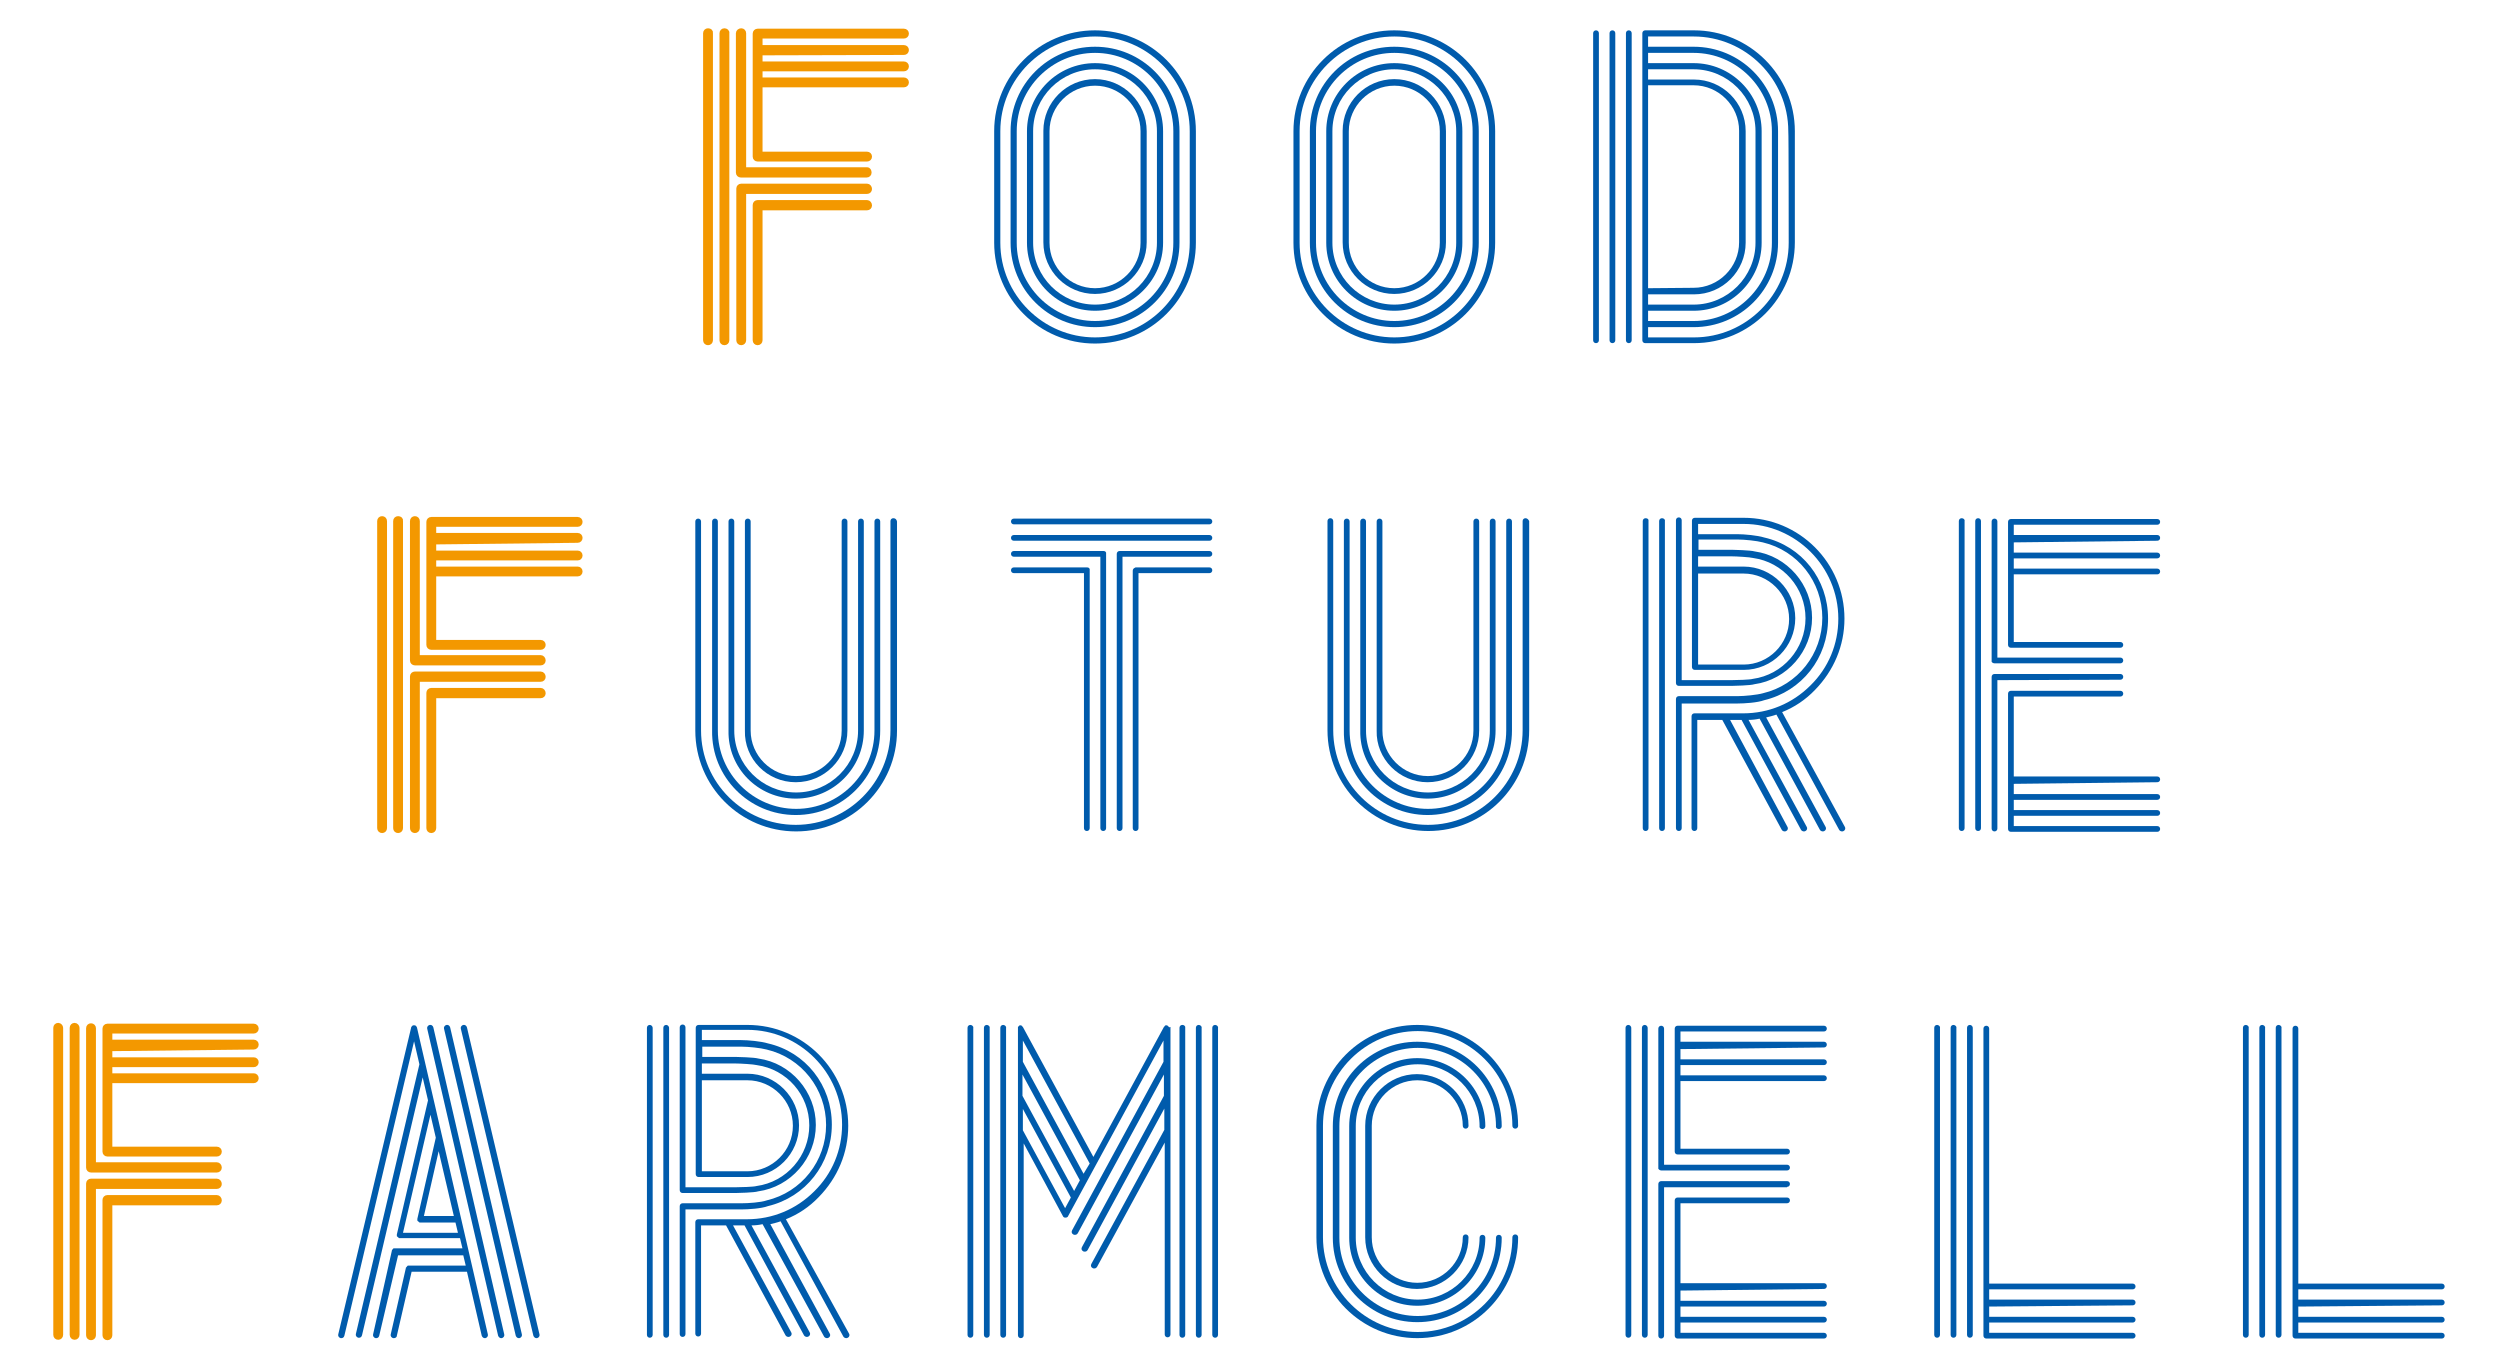 <?xml version="1.0" encoding="utf-8"?>
<!-- Generator: Adobe Illustrator 27.1.0, SVG Export Plug-In . SVG Version: 6.00 Build 0)  -->
<svg version="1.1" id="Layer_1" xmlns="http://www.w3.org/2000/svg" xmlns:xlink="http://www.w3.org/1999/xlink" x="0px" y="0px"
	 viewBox="0 0 609.8 333.8" style="enable-background:new 0 0 609.8 333.8;" xml:space="preserve">
<style type="text/css">
	.st0{fill:#005BAC;}
	.st1{fill:#F39800;stroke:#F39800;stroke-miterlimit:10;}
</style>
<g>
	<g id="U">
		<path class="st0" d="M217.9,126.4c-0.4,0-0.7,0.3-0.7,0.7v51c0,12.7-10.4,23.1-23.1,23.1S171,190.9,171,178.2v-51
			c0-0.4-0.3-0.7-0.7-0.7s-0.7,0.3-0.7,0.7v51c0,13.6,11,24.6,24.6,24.6s24.6-11,24.6-24.6v-51C218.7,126.7,218.4,126.4,217.9,126.4
			L217.9,126.4z"/>
		<path class="st0" d="M194.1,198.8c11.4,0,20.6-9.2,20.6-20.6v-51c0-0.4-0.3-0.7-0.7-0.7s-0.7,0.3-0.7,0.7v51
			c0,10.5-8.6,19.1-19.1,19.1s-19.1-8.6-19.1-19.1v-51c0-0.4-0.3-0.7-0.7-0.7s-0.7,0.3-0.7,0.7v51
			C173.5,189.5,182.7,198.8,194.1,198.8L194.1,198.8z"/>
		<path class="st0" d="M194.1,194.8c9.2,0,16.6-7.5,16.6-16.6v-51c0-0.4-0.3-0.7-0.7-0.7s-0.7,0.3-0.7,0.7v51
			c0,8.3-6.8,15.1-15.1,15.1s-15.1-6.8-15.1-15.1v-51c0-0.4-0.3-0.7-0.7-0.7s-0.7,0.3-0.7,0.7v51
			C177.5,187.3,184.9,194.8,194.1,194.8L194.1,194.8z"/>
		<path class="st0" d="M194.1,190.8c7,0,12.6-5.7,12.6-12.6v-51c0-0.4-0.3-0.7-0.7-0.7s-0.7,0.3-0.7,0.7v51c0,6.1-5,11.1-11.1,11.1
			s-11.1-5-11.1-11.1v-51c0-0.4-0.3-0.7-0.7-0.7s-0.7,0.3-0.7,0.7v51C181.5,185.1,187.1,190.8,194.1,190.8L194.1,190.8z"/>
	</g>
	<g id="U-2">
		<path class="st0" d="M372.1,126.4c-0.4,0-0.7,0.3-0.7,0.7v51c0,12.7-10.4,23.1-23.1,23.1s-23.1-10.4-23.1-23.1v-51
			c0-0.4-0.3-0.7-0.7-0.7s-0.7,0.3-0.7,0.7v51c0,13.6,11,24.6,24.6,24.6s24.6-11,24.6-24.6v-51C372.8,126.7,372.5,126.4,372.1,126.4
			L372.1,126.4z"/>
		<path class="st0" d="M348.2,198.8c11.4,0,20.6-9.2,20.6-20.6v-51c0-0.4-0.3-0.7-0.7-0.7s-0.7,0.3-0.7,0.7v51
			c0,10.5-8.6,19.1-19.1,19.1s-19.1-8.6-19.1-19.1v-51c0-0.4-0.3-0.7-0.7-0.7s-0.7,0.3-0.7,0.7v51
			C327.6,189.5,336.9,198.8,348.2,198.8L348.2,198.8z"/>
		<path class="st0" d="M348.2,194.8c9.2,0,16.6-7.5,16.6-16.6v-51c0-0.4-0.3-0.7-0.7-0.7s-0.7,0.3-0.7,0.7v51
			c0,8.3-6.8,15.1-15.1,15.1s-15.1-6.8-15.1-15.1v-51c0-0.4-0.3-0.7-0.7-0.7s-0.7,0.3-0.7,0.7v51
			C331.6,187.3,339.1,194.8,348.2,194.8L348.2,194.8z"/>
		<path class="st0" d="M348.2,190.8c7,0,12.6-5.7,12.6-12.6v-51c0-0.4-0.3-0.7-0.7-0.7s-0.7,0.3-0.7,0.7v51c0,6.1-5,11.1-11.1,11.1
			s-11.1-5-11.1-11.1v-51c0-0.4-0.3-0.7-0.7-0.7s-0.7,0.3-0.7,0.7v51C335.6,185.1,341.3,190.8,348.2,190.8z"/>
	</g>
	<g id="T">
		<path class="st0" d="M247.3,127.9H295c0.4,0,0.7-0.3,0.7-0.7s-0.3-0.7-0.7-0.7h-47.7c-0.4,0-0.7,0.3-0.7,0.7
			S246.9,127.9,247.3,127.9L247.3,127.9z"/>
		<path class="st0" d="M247.3,131.9H295c0.4,0,0.7-0.3,0.7-0.7s-0.3-0.7-0.7-0.7h-47.7c-0.4,0-0.7,0.3-0.7,0.7
			S246.9,131.9,247.3,131.9L247.3,131.9z"/>
		<path class="st0" d="M295,134.4h-21.9c-0.4,0-0.7,0.3-0.7,0.7V202c0,0.4,0.3,0.7,0.7,0.7s0.7-0.3,0.7-0.7v-66.2H295
			c0.4,0,0.7-0.3,0.7-0.7S295.4,134.4,295,134.4L295,134.4z"/>
		<path class="st0" d="M265.2,138.4h-17.9c-0.4,0-0.7,0.3-0.7,0.7s0.3,0.7,0.7,0.7h17.1V202c0,0.4,0.3,0.7,0.7,0.7s0.7-0.3,0.7-0.7
			v-62.9c0,0,0,0,0,0C265.9,138.7,265.6,138.4,265.2,138.4L265.2,138.4z"/>
		<path class="st0" d="M295,138.4h-17.9c-0.1,0-0.2,0-0.3,0.1c-0.3,0.1-0.5,0.4-0.5,0.7V202c0,0.4,0.3,0.7,0.7,0.7s0.7-0.3,0.7-0.7
			v-62.2H295c0.4,0,0.7-0.3,0.7-0.7S295.4,138.4,295,138.4L295,138.4z"/>
		<path class="st0" d="M269.2,134.4h-21.9c-0.4,0-0.7,0.3-0.7,0.7s0.3,0.7,0.7,0.7h21.1V202c0,0.4,0.3,0.7,0.7,0.7s0.7-0.3,0.7-0.7
			v-66.9C269.9,134.7,269.6,134.4,269.2,134.4L269.2,134.4z"/>
	</g>
	<g id="R">
		<path class="st0" d="M434.7,173.7c3-1.2,5.7-3,8-5.4c4.6-4.7,7.2-10.8,7.2-17.4c0-13.6-11-24.6-24.6-24.6h-11.9
			c-0.4,0-0.7,0.3-0.7,0.7v35.7c0,0.4,0.3,0.7,0.7,0.7h11.9c7,0,12.6-5.7,12.6-12.6s-5.7-12.6-12.6-12.6h-11.1v-2.5h8.1
			c1.2,0,4.6,0.2,5.3,0.4c7.3,1,12.8,7.3,12.8,14.7s-5.5,13.8-12.9,14.8c-0.6,0.2-4,0.3-5.2,0.3h-12.1v-39c0-0.4-0.3-0.7-0.7-0.7
			s-0.7,0.3-0.7,0.7v39.7c0,0.4,0.3,0.7,0.7,0.7h12.9c0.4,0,4.7-0.1,5.5-0.4c8-1.1,14.1-8.1,14.1-16.2s-6.1-15.1-14-16.2
			c-1-0.3-5.3-0.4-5.6-0.4h-8.1v-2.5h9.6c1.6,0,4.6,0.3,6.1,0.7c8.5,2,14.5,9.6,14.5,18.4s-6,16.4-14.5,18.4
			c-1.4,0.4-4.5,0.7-6.1,0.7h-14.4c-0.4,0-0.7,0.3-0.7,0.7V202c0,0.4,0.3,0.7,0.7,0.7s0.7-0.3,0.7-0.7v-30.4h13.6
			c1.7,0,4.9-0.2,6.5-0.8c9.2-2.2,15.6-10.3,15.6-19.9s-6.4-17.7-15.6-19.8c-1.6-0.5-4.8-0.8-6.5-0.8h-9.6v-2.5h11.1
			c12.7,0,23.1,10.4,23.1,23.1c0,6.2-2.4,12-6.8,16.3c-4.4,4.4-10.2,6.8-16.4,6.8h-11.9c-0.4,0-0.7,0.3-0.7,0.7V202
			c0,0.4,0.3,0.7,0.7,0.7s0.7-0.3,0.7-0.7v-26.4h6.1l14.5,26.8c0.1,0.2,0.4,0.4,0.7,0.4c0.1,0,0.2,0,0.4-0.1c0.4-0.2,0.5-0.7,0.3-1
			L422,175.6h2.8l14.5,26.8c0.1,0.2,0.4,0.4,0.7,0.4c0.1,0,0.2,0,0.4-0.1c0.4-0.2,0.5-0.7,0.3-1l-14.2-26.1c0.9,0,1.8-0.1,2.7-0.3
			l14.7,27.1c0.1,0.2,0.4,0.4,0.7,0.4c0.1,0,0.2,0,0.4-0.1c0.4-0.2,0.5-0.7,0.3-1L430.8,175c0.8-0.2,1.7-0.4,2.5-0.7l15.3,28.1
			c0.1,0.2,0.4,0.4,0.7,0.4c0.1,0,0.2,0,0.4-0.1c0.4-0.2,0.5-0.7,0.3-1L434.7,173.7L434.7,173.7z M425.3,139.9
			c6.1,0,11.1,5,11.1,11.1s-5,11.1-11.1,11.1h-11.1v-22.2H425.3z"/>
		<path class="st0" d="M405.4,126.4c-0.4,0-0.7,0.3-0.7,0.7V202c0,0.4,0.3,0.7,0.7,0.7s0.7-0.3,0.7-0.7v-74.9
			C406.2,126.7,405.8,126.4,405.4,126.4z"/>
		<path class="st0" d="M401.4,126.4c-0.4,0-0.7,0.3-0.7,0.7V202c0,0.4,0.3,0.7,0.7,0.7s0.7-0.3,0.7-0.7v-74.9
			C402.2,126.7,401.9,126.4,401.4,126.4z"/>
	</g>
	<g id="F">
		<path class="st1" d="M140.9,131.9c0.4,0,0.7-0.3,0.7-0.7s-0.3-0.7-0.7-0.7h-35v-2.5h35c0.4,0,0.7-0.3,0.7-0.7s-0.3-0.7-0.7-0.7
			h-35.7c-0.4,0-0.7,0.3-0.7,0.7v30c0,0.4,0.3,0.7,0.7,0.7h26.7c0.4,0,0.7-0.3,0.7-0.7s-0.3-0.7-0.7-0.7h-26v-16.5h35
			c0.4,0,0.7-0.3,0.7-0.7s-0.3-0.7-0.7-0.7h-35v-2.5h35c0.4,0,0.7-0.3,0.7-0.7s-0.3-0.7-0.7-0.7h-35v-2.5L140.9,131.9L140.9,131.9z"
			/>
		<path class="st1" d="M93.2,126.4c-0.4,0-0.7,0.3-0.7,0.7V202c0,0.4,0.3,0.7,0.7,0.7s0.7-0.3,0.7-0.7v-74.9
			C93.9,126.7,93.6,126.4,93.2,126.4z"/>
		<path class="st1" d="M97.1,126.4c-0.4,0-0.7,0.3-0.7,0.7V202c0,0.4,0.3,0.7,0.7,0.7s0.7-0.3,0.7-0.7v-74.9
			C97.9,126.7,97.6,126.4,97.1,126.4z"/>
		<path class="st1" d="M131.9,168.3h-26.7c-0.4,0-0.7,0.3-0.7,0.7v33c0,0.4,0.3,0.7,0.7,0.7s0.7-0.3,0.7-0.7v-32.2h26
			c0.4,0,0.7-0.3,0.7-0.7S132.3,168.3,131.9,168.3L131.9,168.3z"/>
		<path class="st1" d="M131.9,164.3h-30.7c-0.4,0-0.7,0.3-0.7,0.7v37c0,0.4,0.3,0.7,0.7,0.7s0.7-0.3,0.7-0.7v-36.2h30
			c0.4,0,0.7-0.3,0.7-0.7S132.3,164.3,131.9,164.3L131.9,164.3z"/>
		<path class="st1" d="M131.9,160.3h-30v-33.2c0-0.4-0.3-0.7-0.7-0.7s-0.7,0.3-0.7,0.7v34c0,0.4,0.3,0.7,0.7,0.7h30.7
			c0.4,0,0.7-0.3,0.7-0.7S132.3,160.3,131.9,160.3z"/>
	</g>
	<g id="E">
		<path class="st0" d="M526.2,131.9c0.4,0,0.7-0.3,0.7-0.7s-0.3-0.7-0.7-0.7h-35v-2.5h35c0.4,0,0.7-0.3,0.7-0.7s-0.3-0.7-0.7-0.7
			h-35.7c-0.4,0-0.7,0.3-0.7,0.7v30c0,0.4,0.3,0.7,0.7,0.7h26.7c0.4,0,0.7-0.3,0.7-0.7s-0.3-0.7-0.7-0.7h-26v-16.5h35
			c0.4,0,0.7-0.3,0.7-0.7s-0.3-0.7-0.7-0.7h-35v-2.5h35c0.4,0,0.7-0.3,0.7-0.7s-0.3-0.7-0.7-0.7h-35v-2.5L526.2,131.9L526.2,131.9z"
			/>
		<path class="st0" d="M478.5,126.4c-0.4,0-0.7,0.3-0.7,0.7V202c0,0.4,0.3,0.7,0.7,0.7s0.7-0.3,0.7-0.7v-74.9
			C479.3,126.7,478.9,126.4,478.5,126.4z"/>
		<path class="st0" d="M482.5,126.4c-0.4,0-0.7,0.3-0.7,0.7V202c0,0.4,0.3,0.7,0.7,0.7s0.7-0.3,0.7-0.7v-74.9
			C483.2,126.7,482.9,126.4,482.5,126.4z"/>
		<path class="st0" d="M526.2,190.8c0.4,0,0.7-0.3,0.7-0.7s-0.3-0.7-0.7-0.7h-35v-19.5h26c0.4,0,0.7-0.3,0.7-0.7s-0.3-0.7-0.7-0.7
			h-26.7c-0.4,0-0.7,0.3-0.7,0.7v33c0,0.4,0.3,0.7,0.7,0.7h35.7c0.4,0,0.7-0.3,0.7-0.7s-0.3-0.7-0.7-0.7h-35v-2.5h35
			c0.4,0,0.7-0.3,0.7-0.7s-0.3-0.7-0.7-0.7h-35v-2.5h35c0.4,0,0.7-0.3,0.7-0.7s-0.3-0.7-0.7-0.7h-35v-2.5L526.2,190.8L526.2,190.8z"
			/>
		<path class="st0" d="M517.2,165.8c0.4,0,0.7-0.3,0.7-0.7s-0.3-0.7-0.7-0.7h-30.7c-0.4,0-0.7,0.3-0.7,0.7v37c0,0.4,0.3,0.7,0.7,0.7
			s0.7-0.3,0.7-0.7v-36.2L517.2,165.8L517.2,165.8z"/>
		<path class="st0" d="M486.5,161.8h30.7c0.4,0,0.7-0.3,0.7-0.7s-0.3-0.7-0.7-0.7h-30v-33.2c0-0.4-0.3-0.7-0.7-0.7s-0.7,0.3-0.7,0.7
			v34C485.7,161.5,486.1,161.8,486.5,161.8L486.5,161.8z"/>
	</g>
</g>
<g id="O">
	<path class="st0" d="M267.1,7.4c-13.6,0-24.6,11-24.6,24.6v27.2c0,13.6,11,24.6,24.6,24.6s24.6-11,24.6-24.6V32
		C291.7,18.4,280.7,7.4,267.1,7.4z M290.2,59.2c0,12.7-10.4,23.1-23.1,23.1S244,71.9,244,59.2V32c0-12.7,10.4-23.1,23.1-23.1
		c12.7,0,23.1,10.4,23.1,23.1V59.2z"/>
	<path class="st0" d="M267.1,11.4c-11.4,0-20.6,9.2-20.6,20.6v27.2c0,11.4,9.2,20.6,20.6,20.6s20.6-9.2,20.6-20.6V32
		C287.7,20.6,278.5,11.4,267.1,11.4z M286.2,59.2c0,10.5-8.6,19.1-19.1,19.1S248,69.7,248,59.2V32c0-10.5,8.6-19.1,19.1-19.1
		s19.1,8.6,19.1,19.1V59.2z"/>
	<path class="st0" d="M267.1,15.4c-9.2,0-16.6,7.5-16.6,16.6v27.2c0,9.2,7.5,16.6,16.6,16.6s16.6-7.5,16.6-16.6V32
		C283.7,22.8,276.2,15.4,267.1,15.4z M282.2,59.2c0,8.3-6.8,15.1-15.1,15.1S252,67.5,252,59.2V32c0-8.3,6.8-15.1,15.1-15.1
		s15.1,6.8,15.1,15.1C282.2,32,282.2,59.2,282.2,59.2z"/>
	<path class="st0" d="M267.1,19.3c-7,0-12.6,5.7-12.6,12.6v27.2c0,7,5.7,12.6,12.6,12.6s12.6-5.7,12.6-12.6V32
		C279.7,25,274,19.3,267.1,19.3z M278.2,59.2c0,6.1-5,11.1-11.1,11.1s-11.1-5-11.1-11.1V32c0-6.1,5-11.1,11.1-11.1s11.1,5,11.1,11.1
		V59.2z"/>
</g>
<g id="O-2">
	<path class="st0" d="M340.1,7.4c-13.6,0-24.6,11-24.6,24.6v27.2c0,13.6,11,24.6,24.6,24.6s24.6-11,24.6-24.6V32
		C364.7,18.4,353.7,7.4,340.1,7.4z M363.2,59.2c0,12.7-10.4,23.1-23.1,23.1S317,71.9,317,59.2V32c0-12.7,10.4-23.1,23.1-23.1
		s23.1,10.4,23.1,23.1V59.2z"/>
	<path class="st0" d="M340.1,11.4c-11.4,0-20.6,9.2-20.6,20.6v27.2c0,11.4,9.2,20.6,20.6,20.6s20.6-9.2,20.6-20.6V32
		C360.7,20.6,351.5,11.4,340.1,11.4z M359.2,59.2c0,10.5-8.6,19.1-19.1,19.1S321,69.7,321,59.2V32c0-10.5,8.6-19.1,19.1-19.1
		s19.1,8.6,19.1,19.1V59.2z"/>
	<path class="st0" d="M340.1,15.4c-9.2,0-16.6,7.5-16.6,16.6v27.2c0,9.2,7.5,16.6,16.6,16.6s16.6-7.5,16.6-16.6V32
		C356.7,22.8,349.3,15.4,340.1,15.4z M355.2,59.2c0,8.3-6.8,15.1-15.1,15.1S325,67.5,325,59.2V32c0-8.3,6.8-15.1,15.1-15.1
		s15.1,6.8,15.1,15.1C355.2,32,355.2,59.2,355.2,59.2z"/>
	<path class="st0" d="M340.1,19.3c-7,0-12.6,5.7-12.6,12.6v27.2c0,7,5.7,12.6,12.6,12.6s12.6-5.7,12.6-12.6V32
		C352.7,25,347.1,19.3,340.1,19.3z M351.2,59.2c0,6.1-5,11.1-11.1,11.1s-11.1-5-11.1-11.1V32c0-6.1,5-11.1,11.1-11.1
		s11.1,5,11.1,11.1V59.2z"/>
</g>
<g id="F-2">
	<path class="st1" d="M220.5,12.9c0.4,0,0.7-0.3,0.7-0.7s-0.3-0.7-0.7-0.7h-35V8.9h35c0.4,0,0.7-0.3,0.7-0.7s-0.3-0.7-0.7-0.7h-35.7
		c-0.4,0-0.7,0.3-0.7,0.7v30c0,0.4,0.3,0.7,0.7,0.7h26.7c0.4,0,0.7-0.3,0.7-0.7s-0.3-0.7-0.7-0.7h-26V20.8h35c0.4,0,0.7-0.3,0.7-0.7
		s-0.3-0.7-0.7-0.7h-35v-2.5h35c0.4,0,0.7-0.3,0.7-0.7s-0.3-0.7-0.7-0.7h-35v-2.5L220.5,12.9L220.5,12.9z"/>
	<path class="st1" d="M172.7,7.4c-0.4,0-0.7,0.3-0.7,0.7V83c0,0.4,0.3,0.7,0.7,0.7s0.7-0.3,0.7-0.7V8.1
		C173.5,7.7,173.2,7.4,172.7,7.4z"/>
	<path class="st1" d="M176.7,7.4c-0.4,0-0.7,0.3-0.7,0.7V83c0,0.4,0.3,0.7,0.7,0.7s0.7-0.3,0.7-0.7V8.1
		C177.5,7.7,177.1,7.4,176.7,7.4z"/>
	<path class="st1" d="M211.5,49.3h-26.7c-0.4,0-0.7,0.3-0.7,0.7v33c0,0.4,0.3,0.7,0.7,0.7s0.7-0.3,0.7-0.7V50.8h26
		c0.4,0,0.7-0.3,0.7-0.7S211.9,49.3,211.5,49.3z"/>
	<path class="st1" d="M211.5,45.3h-30.7c-0.4,0-0.7,0.3-0.7,0.7v37c0,0.4,0.3,0.7,0.7,0.7s0.7-0.3,0.7-0.7V46.8h30
		c0.4,0,0.7-0.3,0.7-0.7S211.9,45.3,211.5,45.3z"/>
	<path class="st1" d="M211.5,41.3h-30V8.1c0-0.4-0.3-0.7-0.7-0.7S180,7.7,180,8.1v34c0,0.4,0.3,0.7,0.7,0.7h30.7
		c0.4,0,0.7-0.3,0.7-0.7S211.9,41.3,211.5,41.3z"/>
</g>
<g id="D">
	<path class="st0" d="M389.3,7.4c-0.4,0-0.7,0.3-0.7,0.7V83c0,0.4,0.3,0.7,0.7,0.7s0.7-0.3,0.7-0.7V8.1C390,7.7,389.7,7.4,389.3,7.4
		z"/>
	<path class="st0" d="M393.3,7.4c-0.4,0-0.7,0.3-0.7,0.7V83c0,0.4,0.3,0.7,0.7,0.7s0.7-0.3,0.7-0.7V8.1C394,7.7,393.7,7.4,393.3,7.4
		z"/>
	<path class="st0" d="M397.3,7.4c-0.4,0-0.7,0.3-0.7,0.7V83c0,0.4,0.3,0.7,0.7,0.7s0.7-0.3,0.7-0.7V8.1C398,7.7,397.7,7.4,397.3,7.4
		z"/>
	<path class="st0" d="M413.2,7.4h-11.9c-0.4,0-0.7,0.3-0.7,0.7V83c0,0.4,0.3,0.7,0.7,0.7h11.9c13.6,0,24.6-11,24.6-24.6V32
		C437.8,18.4,426.7,7.4,413.2,7.4z M413.2,71.8c7,0,12.6-5.7,12.6-12.6V32c0-7-5.7-12.6-12.6-12.6H402v-2.5h11.1
		c8.3,0,15.1,6.8,15.1,15.1v27.2c0,8.3-6.8,15.1-15.1,15.1H402v-2.5L413.2,71.8L413.2,71.8z M402,70.3V20.8h11.1
		c6.1,0,11.1,5,11.1,11.1v27.2c0,6.1-5,11.1-11.1,11.1L402,70.3L402,70.3z M402,75.8h11.1c9.2,0,16.6-7.5,16.6-16.6V32
		c0-9.2-7.5-16.6-16.6-16.6H402v-2.5h11.1c10.5,0,19.1,8.6,19.1,19.1v27.2c0,10.5-8.6,19.1-19.1,19.1H402V75.8z M436.3,59.2
		c0,12.7-10.4,23.1-23.1,23.1H402v-2.5h11.1c11.4,0,20.6-9.2,20.6-20.6V32c0-11.4-9.2-20.6-20.6-20.6H402V8.9h11.1
		c12.7,0,23.1,10.4,23.1,23.1C436.3,32,436.3,59.2,436.3,59.2z"/>
</g>
<g id="M">
	<path class="st0" d="M244.7,250c-0.4,0-0.7,0.3-0.7,0.7v74.9c0,0.4,0.3,0.7,0.7,0.7s0.7-0.3,0.7-0.7v-74.9
		C245.5,250.4,245.1,250,244.7,250z"/>
	<path class="st0" d="M240.7,250c-0.4,0-0.7,0.3-0.7,0.7v74.9c0,0.4,0.3,0.7,0.7,0.7s0.7-0.3,0.7-0.7v-74.9
		C241.5,250.4,241.1,250,240.7,250z"/>
	<path class="st0" d="M236.7,250c-0.4,0-0.7,0.3-0.7,0.7v74.9c0,0.4,0.3,0.7,0.7,0.7s0.7-0.3,0.7-0.7v-74.9
		C237.5,250.4,237.1,250,236.7,250z"/>
	<path class="st0" d="M288.4,250c-0.4,0-0.7,0.3-0.7,0.7v74.9c0,0.4,0.3,0.7,0.7,0.7s0.7-0.3,0.7-0.7v-74.9
		C289.2,250.4,288.9,250,288.4,250z"/>
	<path class="st0" d="M292.4,250c-0.4,0-0.7,0.3-0.7,0.7v74.9c0,0.4,0.3,0.7,0.7,0.7s0.7-0.3,0.7-0.7v-74.9
		C293.2,250.4,292.8,250,292.4,250z"/>
	<path class="st0" d="M296.4,250c-0.4,0-0.7,0.3-0.7,0.7v74.9c0,0.4,0.3,0.7,0.7,0.7s0.7-0.3,0.7-0.7v-74.9
		C297.2,250.4,296.8,250,296.4,250z"/>
	<path class="st0" d="M285.1,250.5c0,0,0-0.1-0.1-0.1c0,0,0-0.1-0.1-0.1c0,0-0.1-0.1-0.1-0.1c0,0,0,0-0.1-0.1c0,0,0,0,0,0
		c0,0-0.1,0-0.1,0c0,0-0.1,0-0.1,0c0,0,0,0,0,0c0,0-0.1,0-0.1,0c0,0-0.1,0-0.1,0c0,0-0.1,0-0.1,0.1c0,0-0.1,0-0.1,0.1
		c0,0-0.1,0.1-0.1,0.1c0,0,0,0-0.1,0.1l-17.2,31.7l-17.2-31.7c0,0,0,0-0.1-0.1c0,0-0.1-0.1-0.1-0.1c0,0-0.1-0.1-0.1-0.1
		c0,0-0.1-0.1-0.1-0.1c0,0-0.1,0-0.1,0c0,0-0.1,0-0.1,0c0,0,0,0,0,0c0,0-0.1,0-0.1,0c-0.1,0-0.1,0-0.1,0c0,0,0,0,0,0
		c0,0,0,0-0.1,0.1c0,0-0.1,0.1-0.1,0.1c0,0-0.1,0.1-0.1,0.1c0,0-0.1,0.1-0.1,0.1c0,0.1,0,0.1,0,0.2c0,0,0,0.1,0,0.1v74.9
		c0,0.4,0.3,0.7,0.7,0.7s0.7-0.3,0.7-0.7v-46.8l9.6,17.8c0,0,0,0,0,0c0.1,0.1,0.1,0.2,0.2,0.2c0,0,0,0,0,0c0,0,0,0,0,0
		c0.1,0.1,0.2,0.1,0.4,0.1s0.2,0,0.4-0.1c0,0,0,0,0,0c0,0,0,0,0,0c0.1-0.1,0.2-0.1,0.2-0.2c0,0,0,0,0,0l23.3-42.9v5.2l-22.3,41.1
		c-0.2,0.4-0.1,0.8,0.3,1c0.1,0.1,0.2,0.1,0.4,0.1c0.3,0,0.5-0.1,0.7-0.4l21-38.7v5.2l-20,36.9c-0.2,0.4-0.1,0.8,0.3,1
		c0.1,0.1,0.2,0.1,0.4,0.1c0.3,0,0.5-0.1,0.7-0.4l18.7-34.5v5.2l-17.8,32.7c-0.2,0.4-0.1,0.8,0.3,1c0.1,0.1,0.2,0.1,0.4,0.1
		c0.3,0,0.5-0.1,0.7-0.4l16.5-30.3v46.8c0,0.4,0.3,0.7,0.7,0.7s0.7-0.3,0.7-0.7v-74.9c0,0,0-0.1,0-0.1
		C285.2,250.6,285.2,250.6,285.1,250.5L285.1,250.5z M264.3,286.3L249.5,259v-5.2l16.3,30L264.3,286.3z M262,290.5l-12.6-23.2v-5.2
		l14,25.8L262,290.5z M249.5,270.5l11.7,21.6l-1.4,2.6l-10.3-19L249.5,270.5L249.5,270.5z"/>
</g>
<g id="L">
	<path class="st0" d="M520.2,318.4c0.4,0,0.7-0.3,0.7-0.7s-0.3-0.7-0.7-0.7h-35v-2.5h35c0.4,0,0.7-0.3,0.7-0.7s-0.3-0.7-0.7-0.7h-35
		v-62.2c0-0.4-0.3-0.7-0.7-0.7s-0.7,0.3-0.7,0.7v74.9c0,0.4,0.3,0.7,0.7,0.7h35.7c0.4,0,0.7-0.3,0.7-0.7s-0.3-0.7-0.7-0.7h-35v-2.5
		h35c0.4,0,0.7-0.3,0.7-0.7s-0.3-0.7-0.7-0.7h-35v-2.5L520.2,318.4L520.2,318.4z"/>
	<path class="st0" d="M472.5,250c-0.4,0-0.7,0.3-0.7,0.7v74.9c0,0.4,0.3,0.7,0.7,0.7s0.7-0.3,0.7-0.7v-74.9
		C473.3,250.4,472.9,250,472.5,250z"/>
	<path class="st0" d="M476.5,250c-0.4,0-0.7,0.3-0.7,0.7v74.9c0,0.4,0.3,0.7,0.7,0.7s0.7-0.3,0.7-0.7v-74.9
		C477.3,250.4,476.9,250,476.5,250z"/>
	<path class="st0" d="M480.5,250c-0.4,0-0.7,0.3-0.7,0.7v74.9c0,0.4,0.3,0.7,0.7,0.7s0.7-0.3,0.7-0.7v-74.9
		C481.2,250.4,480.9,250,480.5,250z"/>
</g>
<g id="L-2">
	<path class="st0" d="M595.6,318.4c0.4,0,0.7-0.3,0.7-0.7s-0.3-0.7-0.7-0.7h-35v-2.5h35c0.4,0,0.7-0.3,0.7-0.7s-0.3-0.7-0.7-0.7h-35
		v-62.2c0-0.4-0.3-0.7-0.7-0.7s-0.7,0.3-0.7,0.7v74.9c0,0.4,0.3,0.7,0.7,0.7h35.7c0.4,0,0.7-0.3,0.7-0.7s-0.3-0.7-0.7-0.7h-35v-2.5
		h35c0.4,0,0.7-0.3,0.7-0.7s-0.3-0.7-0.7-0.7h-35v-2.5L595.6,318.4L595.6,318.4z"/>
	<path class="st0" d="M547.8,250c-0.4,0-0.7,0.3-0.7,0.7v74.9c0,0.4,0.3,0.7,0.7,0.7s0.7-0.3,0.7-0.7v-74.9
		C548.6,250.4,548.2,250,547.8,250z"/>
	<path class="st0" d="M551.8,250c-0.4,0-0.7,0.3-0.7,0.7v74.9c0,0.4,0.3,0.7,0.7,0.7s0.7-0.3,0.7-0.7v-74.9
		C552.6,250.4,552.2,250,551.8,250z"/>
	<path class="st0" d="M555.8,250c-0.4,0-0.7,0.3-0.7,0.7v74.9c0,0.4,0.3,0.7,0.7,0.7s0.7-0.3,0.7-0.7v-74.9
		C556.6,250.4,556.2,250,555.8,250z"/>
</g>
<g id="R-2">
	<path class="st0" d="M191.7,297.4c3-1.2,5.7-3,8-5.4c4.6-4.7,7.2-10.8,7.2-17.4c0-13.6-11-24.6-24.6-24.6h-11.9
		c-0.4,0-0.7,0.3-0.7,0.7v35.7c0,0.4,0.3,0.7,0.7,0.7h11.9c7,0,12.6-5.7,12.6-12.6s-5.7-12.6-12.6-12.6h-11.1v-2.5h8.1
		c1.2,0,4.6,0.2,5.3,0.4c7.3,1,12.8,7.3,12.8,14.7s-5.5,13.8-12.9,14.8c-0.6,0.2-4,0.3-5.2,0.3h-12.1v-39c0-0.4-0.3-0.7-0.7-0.7
		s-0.7,0.3-0.7,0.7v39.7c0,0.4,0.3,0.7,0.7,0.7h12.9c0.4,0,4.7-0.1,5.5-0.4c8-1.1,14.1-8.1,14.1-16.2s-6.1-15.1-14-16.2
		c-1-0.3-5.3-0.4-5.6-0.4h-8.1v-2.5h9.6c1.6,0,4.6,0.3,6.1,0.7c8.5,2,14.5,9.6,14.5,18.4s-6,16.4-14.5,18.4
		c-1.4,0.5-4.5,0.7-6.1,0.7h-14.4c-0.4,0-0.7,0.3-0.7,0.7v31.2c0,0.4,0.3,0.7,0.7,0.7s0.7-0.3,0.7-0.7v-30.4h13.6
		c1.7,0,4.9-0.2,6.5-0.8c9.2-2.2,15.6-10.3,15.6-19.9s-6.4-17.7-15.6-19.8c-1.6-0.5-4.8-0.8-6.5-0.8h-9.6v-2.5h11.1
		c12.7,0,23.1,10.4,23.1,23.1c0,6.2-2.4,12-6.8,16.3c-4.4,4.4-10.2,6.8-16.4,6.8h-11.9c-0.4,0-0.7,0.3-0.7,0.7v27.2
		c0,0.4,0.3,0.7,0.7,0.7s0.7-0.3,0.7-0.7v-26.4h6.1l14.5,26.8c0.1,0.2,0.4,0.4,0.7,0.4c0.1,0,0.2,0,0.4-0.1c0.4-0.2,0.5-0.7,0.3-1
		l-14.2-26.1h2.8l14.5,26.8c0.1,0.2,0.4,0.4,0.7,0.4c0.1,0,0.2,0,0.4-0.1c0.4-0.2,0.5-0.7,0.3-1l-14.2-26.1c0.9,0,1.8-0.1,2.7-0.3
		L201,326c0.1,0.2,0.4,0.4,0.7,0.4c0.1,0,0.2,0,0.4-0.1c0.4-0.2,0.5-0.7,0.3-1l-14.5-26.7c0.8-0.2,1.7-0.4,2.5-0.7l15.3,28.1
		c0.1,0.2,0.4,0.4,0.7,0.4c0.1,0,0.2,0,0.4-0.1c0.4-0.2,0.5-0.7,0.3-1L191.7,297.4L191.7,297.4z M182.3,263.5
		c6.1,0,11.1,5,11.1,11.1s-5,11.1-11.1,11.1h-11.1v-22.2H182.3z"/>
	<path class="st0" d="M162.5,250c-0.4,0-0.7,0.3-0.7,0.7v74.9c0,0.4,0.3,0.7,0.7,0.7s0.7-0.3,0.7-0.7v-74.9
		C163.2,250.4,162.9,250,162.5,250L162.5,250z"/>
	<path class="st0" d="M158.5,250c-0.4,0-0.7,0.3-0.7,0.7v74.9c0,0.4,0.3,0.7,0.7,0.7s0.7-0.3,0.7-0.7v-74.9
		C159.2,250.4,158.9,250,158.5,250L158.5,250z"/>
</g>
<g id="E-2">
	<path class="st0" d="M444.9,255.5c0.4,0,0.7-0.3,0.7-0.7s-0.3-0.7-0.7-0.7h-35v-2.5h35c0.4,0,0.7-0.3,0.7-0.7s-0.3-0.7-0.7-0.7
		h-35.7c-0.4,0-0.7,0.3-0.7,0.7v30c0,0.4,0.3,0.7,0.7,0.7h26.7c0.4,0,0.7-0.3,0.7-0.7s-0.3-0.7-0.7-0.7h-26v-16.5h35
		c0.4,0,0.7-0.3,0.7-0.7s-0.3-0.7-0.7-0.7h-35v-2.5h35c0.4,0,0.7-0.3,0.7-0.7s-0.3-0.7-0.7-0.7h-35v-2.5L444.9,255.5L444.9,255.5z"
		/>
	<path class="st0" d="M397.2,250c-0.4,0-0.7,0.3-0.7,0.7v74.9c0,0.4,0.3,0.7,0.7,0.7s0.7-0.3,0.7-0.7v-74.9
		C397.9,250.4,397.6,250,397.2,250z"/>
	<path class="st0" d="M401.2,250c-0.4,0-0.7,0.3-0.7,0.7v74.9c0,0.4,0.3,0.7,0.7,0.7s0.7-0.3,0.7-0.7v-74.9
		C401.9,250.4,401.6,250,401.2,250z"/>
	<path class="st0" d="M444.9,314.4c0.4,0,0.7-0.3,0.7-0.7s-0.3-0.7-0.7-0.7h-35v-19.5h26c0.4,0,0.7-0.3,0.7-0.7s-0.3-0.7-0.7-0.7
		h-26.7c-0.4,0-0.7,0.3-0.7,0.7v33c0,0.4,0.3,0.7,0.7,0.7h35.7c0.4,0,0.7-0.3,0.7-0.7s-0.3-0.7-0.7-0.7h-35v-2.5h35
		c0.4,0,0.7-0.3,0.7-0.7s-0.3-0.7-0.7-0.7h-35v-2.5h35c0.4,0,0.7-0.3,0.7-0.7s-0.3-0.7-0.7-0.7h-35v-2.5L444.9,314.4L444.9,314.4z"
		/>
	<path class="st0" d="M435.9,289.5c0.4,0,0.7-0.3,0.7-0.7s-0.3-0.7-0.7-0.7h-30.7c-0.4,0-0.7,0.3-0.7,0.7v37c0,0.4,0.3,0.7,0.7,0.7
		s0.7-0.3,0.7-0.7v-36.2H435.9z"/>
	<path class="st0" d="M405.2,285.5h30.7c0.4,0,0.7-0.3,0.7-0.7s-0.3-0.7-0.7-0.7h-30v-33.2c0-0.4-0.3-0.7-0.7-0.7s-0.7,0.3-0.7,0.7
		v34C404.4,285.1,404.8,285.5,405.2,285.5z"/>
</g>
<g id="F-3">
	<path class="st1" d="M61.9,255.5c0.4,0,0.7-0.3,0.7-0.7s-0.3-0.7-0.7-0.7h-35v-2.5h35c0.4,0,0.7-0.3,0.7-0.7s-0.3-0.7-0.7-0.7H26.2
		c-0.4,0-0.7,0.3-0.7,0.7v30c0,0.4,0.3,0.7,0.7,0.7h26.7c0.4,0,0.7-0.3,0.7-0.7s-0.3-0.7-0.7-0.7h-26v-16.5h35
		c0.4,0,0.7-0.3,0.7-0.7s-0.3-0.7-0.7-0.7h-35v-2.5h35c0.4,0,0.7-0.3,0.7-0.7s-0.3-0.7-0.7-0.7h-35v-2.5L61.9,255.5L61.9,255.5z"/>
	<path class="st1" d="M14.2,250c-0.4,0-0.7,0.3-0.7,0.7v74.9c0,0.4,0.3,0.7,0.7,0.7s0.7-0.3,0.7-0.7v-74.9
		C14.9,250.4,14.6,250,14.2,250z"/>
	<path class="st1" d="M18.2,250c-0.4,0-0.7,0.3-0.7,0.7v74.9c0,0.4,0.3,0.7,0.7,0.7s0.7-0.3,0.7-0.7v-74.9
		C18.9,250.4,18.6,250,18.2,250z"/>
	<path class="st1" d="M52.9,292H26.2c-0.4,0-0.7,0.3-0.7,0.7v33c0,0.4,0.3,0.7,0.7,0.7s0.7-0.3,0.7-0.7v-32.2h26
		c0.4,0,0.7-0.3,0.7-0.7S53.3,292,52.9,292z"/>
	<path class="st1" d="M52.9,288H22.2c-0.4,0-0.7,0.3-0.7,0.7v37c0,0.4,0.3,0.7,0.7,0.7s0.7-0.3,0.7-0.7v-36.2h30
		c0.4,0,0.7-0.3,0.7-0.7S53.3,288,52.9,288z"/>
	<path class="st1" d="M52.9,284h-30v-33.2c0-0.4-0.3-0.7-0.7-0.7s-0.7,0.3-0.7,0.7v34c0,0.4,0.3,0.7,0.7,0.7h30.7
		c0.4,0,0.7-0.3,0.7-0.7S53.3,284,52.9,284z"/>
</g>
<g id="C">
	<path class="st0" d="M369.6,301.1c-0.4,0-0.7,0.3-0.7,0.7c0,12.7-10.4,23.1-23.1,23.1s-23.1-10.4-23.1-23.1v-27.2
		c0-12.7,10.4-23.1,23.1-23.1s23.1,10.4,23.1,23.1c0,0.4,0.3,0.7,0.7,0.7s0.7-0.3,0.7-0.7c0-13.6-11-24.6-24.6-24.6
		s-24.6,11-24.6,24.6v27.2c0,13.6,11,24.6,24.6,24.6s24.6-11,24.6-24.6C370.3,301.4,370,301.1,369.6,301.1L369.6,301.1z"/>
	<path class="st0" d="M365.6,275.4c0.4,0,0.7-0.3,0.7-0.7c0-11.4-9.2-20.6-20.6-20.6s-20.6,9.2-20.6,20.6v27.2
		c0,11.4,9.2,20.6,20.6,20.6s20.6-9.2,20.6-20.6c0-0.4-0.3-0.7-0.7-0.7s-0.7,0.3-0.7,0.7c0,10.5-8.6,19.1-19.1,19.1
		s-19.1-8.6-19.1-19.1v-27.2c0-10.5,8.6-19.1,19.1-19.1s19.1,8.6,19.1,19.1C364.8,275.1,365.2,275.4,365.6,275.4z"/>
	<path class="st0" d="M361.6,275.4c0.4,0,0.7-0.3,0.7-0.7c0-9.2-7.5-16.6-16.6-16.6s-16.6,7.5-16.6,16.6v27.2
		c0,9.2,7.5,16.6,16.6,16.6s16.6-7.5,16.6-16.6c0-0.4-0.3-0.7-0.7-0.7s-0.7,0.3-0.7,0.7c0,8.3-6.8,15.1-15.1,15.1
		s-15.1-6.8-15.1-15.1v-27.2c0-8.3,6.8-15.1,15.1-15.1s15.1,6.8,15.1,15.1C360.8,275.1,361.2,275.4,361.6,275.4z"/>
	<path class="st0" d="M345.7,263.5c6.1,0,11.1,5,11.1,11.1c0,0.4,0.3,0.7,0.7,0.7s0.7-0.3,0.7-0.7c0-7-5.7-12.6-12.6-12.6
		s-12.6,5.7-12.6,12.6v27.2c0,7,5.7,12.6,12.6,12.6s12.6-5.7,12.6-12.6c0-0.4-0.3-0.7-0.7-0.7s-0.7,0.3-0.7,0.7
		c0,6.1-5,11.1-11.1,11.1s-11.1-5-11.1-11.1v-27.2C334.6,268.5,339.6,263.5,345.7,263.5z"/>
</g>
<g id="A">
	<path class="st0" d="M131.6,325.5l-17.7-74.9c-0.1-0.4-0.5-0.7-0.9-0.6c-0.4,0.1-0.7,0.5-0.6,0.9l17.7,74.9
		c0.1,0.3,0.4,0.6,0.7,0.6c0.1,0,0.1,0,0.2,0C131.4,326.3,131.7,325.9,131.6,325.5z"/>
	<path class="st0" d="M109.8,250.6c-0.1-0.4-0.5-0.7-0.9-0.6c-0.4,0.1-0.7,0.5-0.6,0.9l17.5,74.9c0.1,0.3,0.4,0.6,0.7,0.6
		c0.1,0,0.1,0,0.2,0c0.4-0.1,0.7-0.5,0.6-0.9C127.3,325.5,109.8,250.6,109.8,250.6z"/>
	<path class="st0" d="M105.7,250.6c-0.1-0.4-0.5-0.7-0.9-0.6c-0.4,0.1-0.7,0.5-0.6,0.9l17.3,74.9c0.1,0.3,0.4,0.6,0.7,0.6
		c0.1,0,0.1,0,0.2,0c0.4-0.1,0.7-0.5,0.6-0.9L105.7,250.6L105.7,250.6z"/>
	<path class="st0" d="M101.7,250.6C101.6,250.6,101.6,250.6,101.7,250.6c-0.1-0.1-0.1-0.2-0.1-0.2c0,0-0.1-0.1-0.1-0.1
		c0,0-0.1-0.1-0.1-0.1c0,0-0.1,0-0.1-0.1c0,0-0.1,0-0.1,0c0,0,0,0,0,0c0,0-0.1,0-0.1,0c-0.1,0-0.1,0-0.2,0c0,0,0,0,0,0
		c0,0,0,0-0.1,0c-0.1,0-0.1,0-0.2,0.1c0,0-0.1,0.1-0.1,0.1c0,0-0.1,0.1-0.1,0.1c0,0,0,0.1-0.1,0.1c0,0,0,0.1,0,0.1l-17.8,74.9
		c-0.1,0.4,0.2,0.8,0.6,0.9c0.1,0,0.1,0,0.2,0c0.3,0,0.6-0.2,0.7-0.6l17-71.8l1.3,5.6l-15.5,65.8c-0.1,0.4,0.2,0.8,0.6,0.9
		c0.1,0,0.1,0,0.2,0c0.3,0,0.6-0.2,0.7-0.6l14.8-62.9l1.3,5.6l-7.6,32.7c0,0,0,0.1,0,0.1s0,0.1,0,0.1c0,0,0,0,0,0.1
		c0,0.1,0,0.1,0,0.1c0,0,0,0.1,0.1,0.1c0,0,0,0.1,0.1,0.1c0,0,0.1,0.1,0.1,0.1c0,0,0.1,0.1,0.1,0.1c0,0,0.1,0,0.1,0.1c0,0,0,0,0.1,0
		c0.1,0,0.1,0,0.2,0c0,0,0,0,0,0h14.6l0.6,2.5H96.4c0,0,0,0-0.1,0c-0.1,0-0.1,0-0.2,0c0,0-0.1,0-0.1,0c0,0-0.1,0-0.1,0.1
		c0,0-0.1,0.1-0.1,0.1c0,0-0.1,0.1-0.1,0.1c0,0,0,0.1-0.1,0.1c0,0,0,0,0,0.1L91,325.5c-0.1,0.4,0.2,0.8,0.6,0.9c0.1,0,0.1,0,0.2,0
		c0.3,0,0.6-0.2,0.7-0.6l4.6-19.6h15.9l0.6,2.5H99.7c0,0,0,0-0.1,0c0,0-0.1,0-0.1,0c0,0-0.1,0-0.1,0.1c0,0-0.1,0-0.1,0.1
		c0,0-0.1,0.1-0.1,0.1c0,0-0.1,0.1-0.1,0.1c0,0,0,0.1-0.1,0.1c0,0,0,0,0,0.1l-3.7,16.2c-0.1,0.4,0.2,0.8,0.6,0.9c0.1,0,0.1,0,0.2,0
		c0.3,0,0.7-0.2,0.7-0.6l3.6-15.6h13.5l3.6,15.6c0.1,0.3,0.4,0.6,0.7,0.6c0.1,0,0.1,0,0.2,0c0.4-0.1,0.7-0.5,0.6-0.9L101.7,250.6
		L101.7,250.6z M110.7,296.6h-7.3l3.6-15.8L110.7,296.6L110.7,296.6z M98.3,300.7l6.7-28.8l1.3,5.6l-4.5,19.8c0,0,0,0.1,0,0.1
		c0,0,0,0.1,0,0.1c0,0,0,0,0,0.1c0,0.1,0,0.1,0,0.1c0,0,0,0.1,0.1,0.1c0,0,0,0.1,0.1,0.1c0,0,0.1,0.1,0.1,0.1c0,0,0.1,0.1,0.1,0.1
		c0,0,0.1,0,0.1,0.1c0,0,0,0,0.1,0c0.1,0,0.1,0,0.2,0l0,0h8.5l0.6,2.5L98.3,300.7L98.3,300.7z"/>
</g>
</svg>
